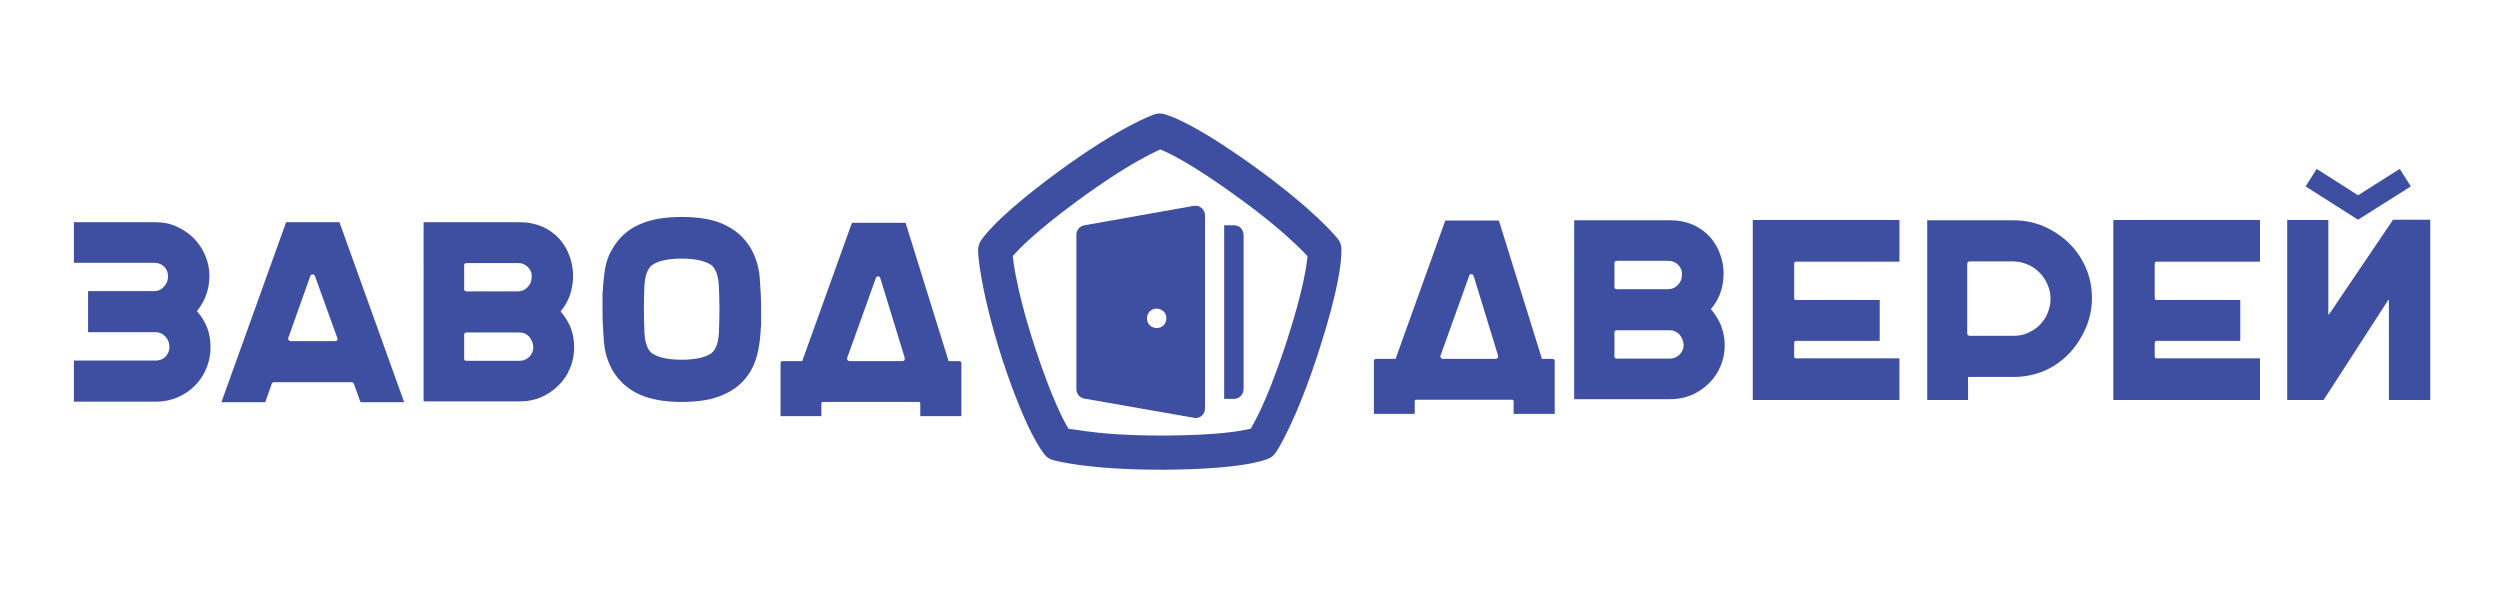 <?xml version="1.0" encoding="utf-8"?>
<!-- Generator: Adobe Illustrator 26.1.0, SVG Export Plug-In . SVG Version: 6.00 Build 0)  -->
<!DOCTYPE svg PUBLIC "-//W3C//DTD SVG 1.1//EN" "http://www.w3.org/Graphics/SVG/1.1/DTD/svg11.dtd">
<svg version="1.1" id="Слой_1" xmlns:x="http://ns.adobe.com/Extensibility/1.0/" xmlns:i="http://ns.adobe.com/AdobeIllustrator/10.0/" xmlns:graph="http://ns.adobe.com/Graphs/1.0/"
	 xmlns="http://www.w3.org/2000/svg" xmlns:xlink="http://www.w3.org/1999/xlink" x="0px" y="0px" viewBox="0 0 900 220"
	 style="enable-background:new 0 0 900 220;" xml:space="preserve">
<style type="text/css">
	.st0{fill:#3e4fa2;}
	.st1{fill:#3e4fa2;}
</style>
<path id="path4_00000109713003188642303890000009423949070007738522_" class="st0" d="M352.1,90.2c0-1.1,0.3-2.3,0.8-3.2l0,0
	c0.7-1.2,5.4-8.5,27.8-25l0,0c22.5-16.5,34.2-20.6,34.8-20.8l0,0c1.1-0.4,2.2-0.4,3.3-0.2l0,0c1.3,0.3,9.8,2.5,32.4,18.7l0,0
	c22.6,16.3,30.1,25.9,30.5,26.4l0,0c0.7,0.9,1.1,2,1.2,3.2l0,0c0,0.2,0,0.6,0,1.2l0,0c0,3.3-0.7,12.8-7.9,35.2l0,0
	c-8.5,26.5-15.4,36.8-15.8,37.3l0,0c-0.6,0.9-1.5,1.7-2.6,2.1l0,0c-1.3,0.6-9.4,3.8-37.2,4l0,0c-0.5,0-1,0-1.4,0l0,0
	c-26.8,0-38.3-3.3-39-3.5l0,0c-1.1-0.3-2.1-0.9-2.8-1.8l0,0c-0.9-1.1-6.5-7.7-15.3-34.2l0,0C352.5,103.2,352.1,90.9,352.1,90.2
	L352.1,90.2 M390.6,155.2c5.7,0.8,14.7,1.6,27.6,1.6l0,0c0.5,0,0.9,0,1.4,0l0,0c18.4-0.1,27.3-1.6,30.7-2.5l0,0
	c0.7-1.2,1.6-3,2.9-5.5l0,0c2.6-5.4,6.2-14.1,10.3-26.8l0,0c5.6-17.4,6.9-26.3,7.2-29.8l0,0c-0.9-1-2.3-2.4-4.3-4.3l0,0
	c-4.3-4.1-11.4-10.2-22.3-18l0,0c-15-10.8-23.1-14.8-26.4-16.1l0,0c-1.2,0.6-3.1,1.4-5.6,2.8l0,0c-5.3,2.8-13.3,7.7-24.1,15.6l0,0
	c-14.8,10.9-21.1,17.3-23.4,20l0,0c0.1,1.3,0.4,3.4,0.9,6.1l0,0c1.1,5.9,3.2,15,7.4,27.7l0,0c5.8,17.5,10,25.5,11.8,28.4l0,0
	C386.1,154.5,388,154.8,390.6,155.2z"/>
<path class="st0" d="M70.9,112c1.6,1.8,2.8,3.8,3.7,6c0.8,2.2,1.2,4.5,1.2,6.9c0,2.7-0.5,5.3-1.5,7.7c-1,2.4-2.4,4.5-4.2,6.3
	c-1.8,1.8-3.9,3.2-6.3,4.2c-2.4,1-5,1.5-7.7,1.5H26.6v-14.8h29.5c1.4,0,2.6-0.5,3.5-1.4c0.9-1,1.4-2.1,1.4-3.5
	c0-1.4-0.5-2.7-1.4-3.7c-1-1-2.1-1.6-3.5-1.6H31.7v-14.8h23.9c1.3,0,2.4-0.5,3.4-1.6c1-1,1.5-2.3,1.5-3.7c0-1.4-0.5-2.6-1.4-3.5
	c-1-0.9-2.1-1.4-3.5-1.4H26.6V80h29.5c2.7,0,5.2,0.5,7.6,1.6c2.3,1.1,4.4,2.5,6.1,4.2c1.7,1.8,3.1,3.8,4.1,6.2
	c1,2.4,1.5,4.9,1.5,7.5C75.3,104.2,73.9,108.3,70.9,112z"/>
<path class="st0" d="M145.5,144.8h-15.7l-2.4-6.6c-0.1-0.4-0.4-0.6-0.8-0.6h-28c-0.4,0-0.6,0.2-0.8,0.6l-2.3,6.6H79.7L103,80h19.2
	L145.5,144.8z M103.8,121.6c-0.1,0.3-0.1,0.6,0.1,0.8c0.2,0.2,0.4,0.4,0.7,0.4h16c0.8,0,1.1-0.4,0.8-1.2l-8-22.2
	c-0.2-0.4-0.5-0.6-0.9-0.6c-0.4,0-0.7,0.2-0.8,0.6L103.8,121.6z"/>
<path class="st0" d="M201.8,112.1c1.6,1.8,2.8,3.8,3.7,6c0.8,2.2,1.2,4.5,1.2,6.9c0,2.7-0.5,5.3-1.5,7.6c-1,2.4-2.4,4.5-4.2,6.2
	c-1.8,1.8-3.9,3.2-6.2,4.2s-4.9,1.5-7.6,1.5h-34.7V80h34.7c2.8,0,5.4,0.5,7.8,1.5c2.4,1,4.5,2.5,6.3,4.4c1.6,1.8,2.9,3.9,3.7,6.2
	c0.9,2.3,1.3,4.8,1.3,7.5C206.2,104.4,204.8,108.6,201.8,112.1z M167.1,104.1c0,0.6,0.3,0.8,0.9,0.8h18.5c1.3,0,2.4-0.5,3.4-1.5
	c1-1,1.5-2.2,1.5-3.7c0.1-1.4-0.4-2.6-1.4-3.6c-1-1-2.2-1.4-3.5-1.4H168c-0.6,0-0.9,0.3-0.9,0.8V104.1z M167.1,129.1
	c0,0.6,0.3,0.8,0.9,0.8h19c1.4,0,2.5-0.5,3.5-1.4c1-1,1.5-2.1,1.5-3.6c-0.1-1.4-0.6-2.6-1.5-3.7c-1-1-2.1-1.5-3.4-1.5H168
	c-0.6,0-0.9,0.3-0.9,0.8V129.1z"/>
<path class="st0" d="M270.4,89.6c1.8,3.2,2.8,6.7,3.1,10.3c0.3,3.7,0.5,7.5,0.5,11.6v6.3h-0.1c-0.1,2.8-0.4,5.5-0.9,8.1
	c-0.5,2.6-1.3,5.1-2.6,7.4c-2.3,4-5.6,6.9-9.8,8.7c-3.8,1.8-8.9,2.7-15.2,2.7c-6.2,0-11.2-0.9-15.2-2.7c-4.2-1.9-7.4-4.8-9.7-8.7
	c-1.8-3.2-2.8-6.7-3.1-10.4c-0.3-3.7-0.5-7.6-0.5-11.6V105h0.1c0.1-2.8,0.4-5.5,0.8-8.1c0.4-2.6,1.3-5.1,2.7-7.4
	c2.3-3.9,5.5-6.9,9.7-8.7c3.9-1.8,9-2.7,15.2-2.7c6.3,0,11.4,0.9,15.2,2.7C264.8,82.7,268.1,85.6,270.4,89.6z M259,111.5
	c0-3-0.1-5.8-0.2-8.4c-0.1-2.6-0.6-4.7-1.5-6.2c-0.1-0.2-0.4-0.6-0.7-1c-0.3-0.4-0.9-0.8-1.8-1.2c-0.9-0.4-2-0.8-3.5-1.1
	c-1.5-0.3-3.5-0.5-5.9-0.5c-2.4,0-4.4,0.2-5.9,0.5c-1.5,0.3-2.7,0.7-3.5,1.1c-0.8,0.4-1.4,0.8-1.8,1.2c-0.3,0.4-0.6,0.7-0.7,1
	c-0.9,1.5-1.4,3.5-1.5,6c-0.1,2.5-0.2,5.2-0.2,8.1v0.2c0,3,0.1,5.8,0.2,8.4c0.1,2.6,0.6,4.7,1.5,6.2c0.1,0.2,0.4,0.5,0.7,0.9
	c0.3,0.4,0.9,0.8,1.8,1.2c0.8,0.4,2,0.8,3.5,1.1c1.5,0.3,3.5,0.5,5.9,0.5c2.5,0,4.4-0.2,5.9-0.5c1.5-0.3,2.7-0.7,3.5-1.1
	c0.9-0.4,1.5-0.8,1.8-1.2c0.3-0.4,0.6-0.7,0.7-0.9c0.9-1.5,1.4-3.5,1.5-6C258.9,117.3,259,114.6,259,111.5L259,111.5z"/>
<path class="st0" d="M345.2,130c0.6,0,0.9,0.3,0.9,0.8v19h-14.8v-4.5c0-0.4-0.2-0.6-0.5-0.6h-34.5c-0.4,0-0.6,0.2-0.6,0.6v4.5H281
	v-19c0-0.6,0.3-0.8,0.9-0.8h6.9l17.9-49.8H326l15.5,49.8H345.2z M305,128.8c-0.1,0.3-0.1,0.6,0.1,0.8c0.2,0.2,0.4,0.4,0.7,0.4h19
	c0.7,0,1-0.4,0.9-1.2l-8.8-28.7c-0.1-0.4-0.4-0.6-0.8-0.6c-0.4,0-0.7,0.2-0.8,0.6L305,128.8z"/>
<path class="st0" d="M558.8,129.2c0.6,0,0.9,0.3,0.9,0.8v19h-14.8v-4.5c0-0.4-0.2-0.6-0.5-0.6h-34.5c-0.4,0-0.6,0.2-0.6,0.6v4.5
	h-14.7v-19c0-0.6,0.3-0.8,0.9-0.8h6.9l17.9-49.8h19.3l15.5,49.8H558.8z M518.6,128c-0.1,0.3-0.1,0.6,0.1,0.8
	c0.2,0.2,0.4,0.4,0.7,0.4h19c0.7,0,1-0.4,0.9-1.2l-8.8-28.7c-0.1-0.4-0.4-0.6-0.8-0.6c-0.4,0-0.7,0.2-0.8,0.6L518.6,128z"/>
<path class="st0" d="M615.9,111.3c1.6,1.8,2.8,3.8,3.7,6c0.8,2.2,1.3,4.5,1.3,6.9c0,2.7-0.5,5.3-1.5,7.6c-1,2.4-2.4,4.5-4.2,6.2
	c-1.8,1.8-3.9,3.2-6.2,4.2c-2.4,1-4.9,1.5-7.6,1.5h-34.7V79.3h34.7c2.8,0,5.4,0.5,7.8,1.5c2.4,1,4.5,2.5,6.3,4.4
	c1.6,1.8,2.9,3.9,3.7,6.2c0.9,2.3,1.3,4.8,1.3,7.5C620.4,103.6,618.9,107.8,615.9,111.3z M581.2,103.3c0,0.6,0.3,0.8,0.9,0.8h18.5
	c1.3,0,2.4-0.5,3.4-1.5c1-1,1.5-2.2,1.5-3.7c0.1-1.4-0.4-2.6-1.4-3.6c-1-1-2.2-1.4-3.5-1.4h-18.5c-0.6,0-0.9,0.3-0.9,0.8V103.3z
	 M581.2,128.3c0,0.6,0.3,0.8,0.9,0.8h19c1.4,0,2.5-0.5,3.5-1.4c1-1,1.5-2.1,1.5-3.6c-0.1-1.4-0.6-2.6-1.5-3.7c-1-1-2.1-1.5-3.4-1.5
	h-19.1c-0.6,0-0.9,0.3-0.9,0.8V128.3z"/>
<path class="st0" d="M646.6,94.2c-0.5,0-0.7,0.2-0.7,0.7v12.3c0,0.6,0.2,0.8,0.7,0.8h30.1v14.7h-30.1c-0.5,0-0.7,0.3-0.7,0.8v4.8
	c0,0.5,0.2,0.7,0.7,0.7h37.2V144H631V79.2h52.8v15H646.6z"/>
<path class="st0" d="M724.8,79.3c3.9,0,7.5,0.7,11,2.2c3.4,1.5,6.4,3.5,9,6c2.6,2.5,4.6,5.5,6.1,8.9c1.5,3.4,2.2,7.1,2.2,11
	c0,3.5-0.7,6.9-2,10.2c-1.4,3.3-3.2,6.3-5.6,9c-2.7,3-5.8,5.2-9.3,6.8c-3.5,1.5-7.3,2.3-11.2,2.3h-16.5v8.3h-14.7V79.3H724.8z
	 M724.7,120.9c1.9,0,3.6-0.3,5.2-1c1.6-0.7,3.1-1.6,4.3-2.8c1.2-1.2,2.2-2.6,2.9-4.3c0.7-1.6,1.1-3.4,1.1-5.2c0-1.9-0.4-3.6-1.1-5.2
	c-0.7-1.6-1.7-3.1-2.9-4.3c-1.2-1.2-2.6-2.2-4.3-2.9c-1.6-0.7-3.4-1.1-5.2-1.1h-15.5c-0.7,0-1,0.3-1,1V120c0,0.6,0.3,0.9,1,0.9
	H724.7z"/>
<path class="st0" d="M776.4,94.2c-0.5,0-0.7,0.2-0.7,0.7v12.3c0,0.6,0.2,0.8,0.7,0.8h30.1v14.7h-30.1c-0.5,0-0.7,0.3-0.7,0.8v4.8
	c0,0.5,0.2,0.7,0.7,0.7h37.2V144h-52.8V79.2h52.8v15H776.4z"/>
<path class="st0" d="M838.2,79.2V113c0,0.1,0,0.2,0.1,0.2c0.1,0,0.1,0,0.2-0.1l23-34h13.4v64.9H860v-35.8c0-0.1,0-0.2-0.1-0.2
	c-0.1,0-0.1,0-0.2,0.1l-23.2,35.9h-13.1V79.2H838.2z M834,60.8l14.9,9.5l15-9.5l4,6.3l-19,12l-18.9-12L834,60.8z"/>
<g>
	<g>
		<path d="M1154.9,281.1c-11.3,0-20.5,9.2-20.5,20.5s9.2,20.5,20.5,20.5s20.5-9.2,20.5-20.5S1166.2,281.1,1154.9,281.1z"/>
	</g>
</g>
<g>
	<g>
		<path class="st1" d="M446.7,82.1c-0.7-0.7-1.5-1-2.5-1c0,0,0,0,0,0l-3.5,0v3.5V88v48.6v3.5v3.5h3.5c1.9,0,3.5-1.6,3.5-3.5V84.6
			C447.7,83.6,447.3,82.8,446.7,82.1z"/>
	</g>
</g>
<g>
	<g>
		<path class="st1" d="M432.6,74.9c-0.8-0.7-1.8-0.9-2.8-0.8l-39.4,7c-1.7,0.3-2.9,1.7-2.9,3.4v55.6c0,1.7,1.2,3.1,2.9,3.4l39.4,6.9
			c0.2,0,0.4,0.1,0.6,0.1c0.8,0,1.6-0.3,2.2-0.8c0.8-0.7,1.2-1.6,1.2-2.7v-0.7v-2.8v-3.5v-3.5V88v-3.5v-3.5v-3.5
			C433.8,76.6,433.4,75.6,432.6,74.9z M418.9,117.1c-0.6,0.6-1.5,1-2.5,1c-0.9,0-1.8-0.4-2.5-1c-0.6-0.6-1-1.5-1-2.5
			c0-0.9,0.4-1.8,1-2.5c0.6-0.6,1.5-1,2.5-1c0.9,0,1.8,0.4,2.5,1c0.6,0.6,1,1.5,1,2.5C419.9,115.6,419.5,116.5,418.9,117.1z"/>
	</g>
</g>
</svg>
